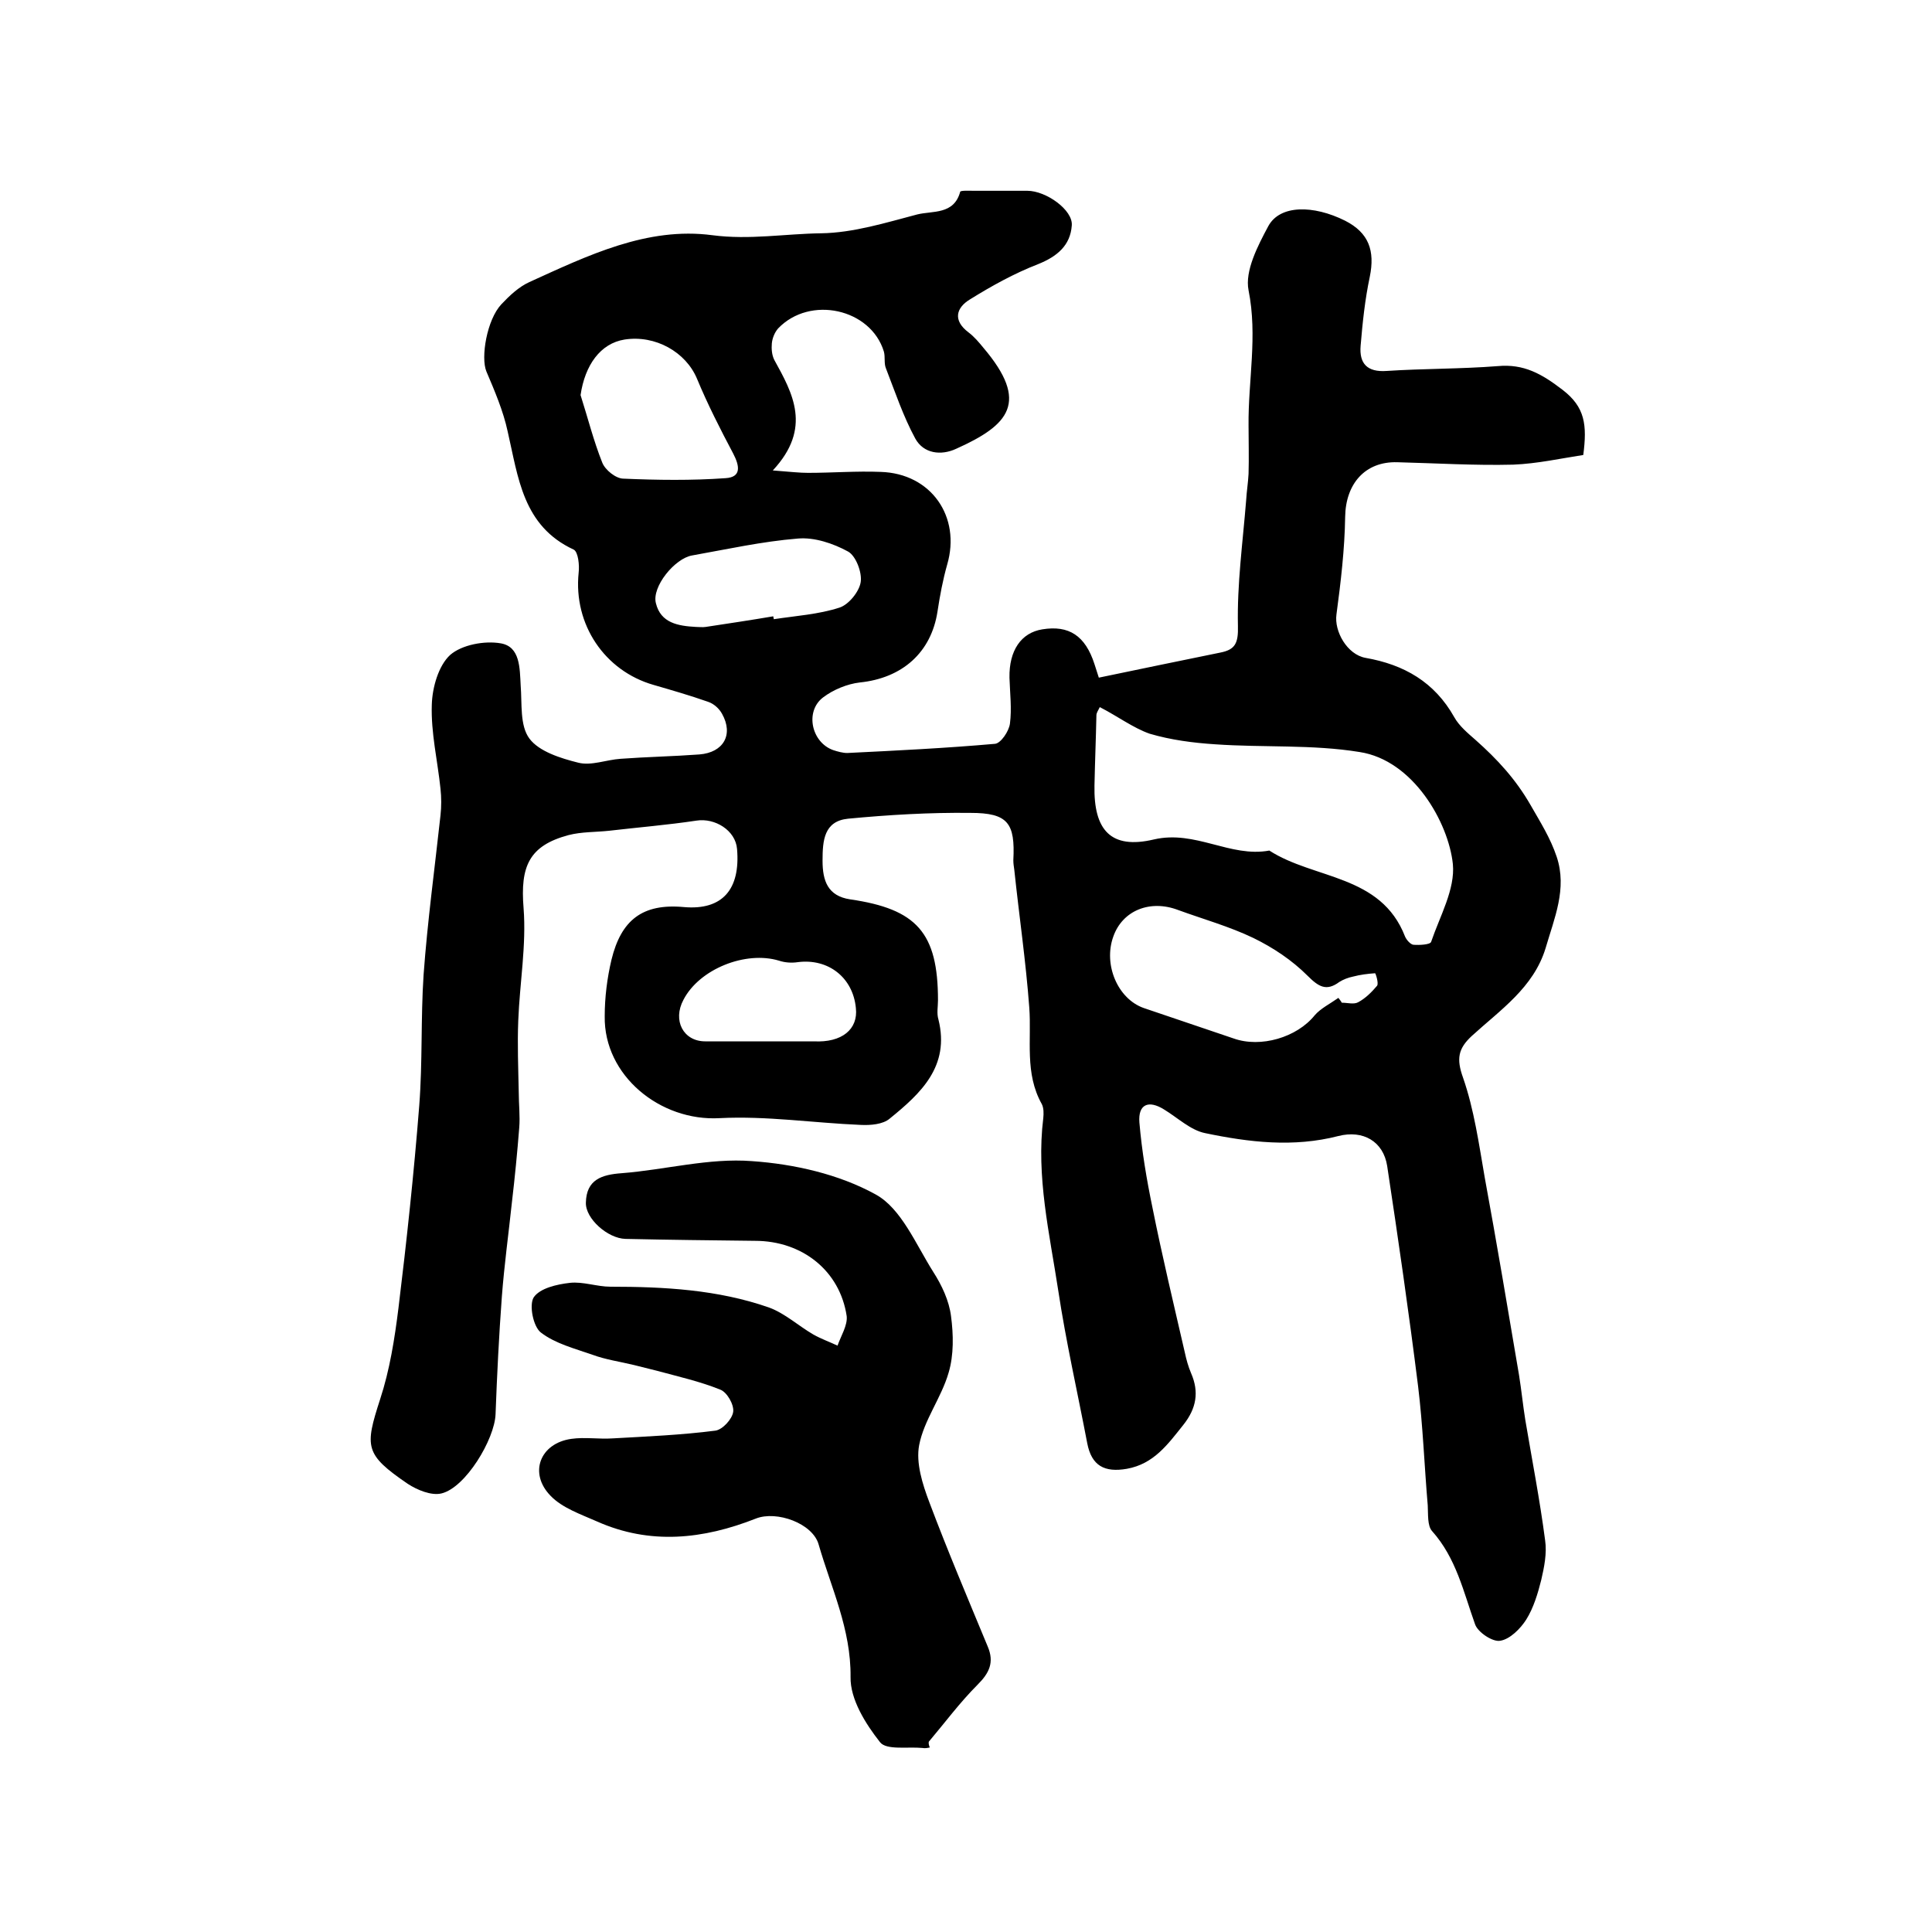 <?xml version="1.0" encoding="utf-8"?>
<!-- Generator: Adobe Illustrator 22.0.0, SVG Export Plug-In . SVG Version: 6.00 Build 0)  -->
<svg version="1.1" id="图层_1" xmlns="http://www.w3.org/2000/svg" xmlns:xlink="http://www.w3.org/1999/xlink" x="0px" y="0px"
	 viewBox="0 0 400 400" style="enable-background:new 0 0 400 400;" xml:space="preserve">
<style type="text/css">
	.st0{fill:#FFFFFF;}
</style>
<g>
	
	<path d="M160,97.4c3.8,0.3,5.6,0.5,7.3,0.5c5,0,10-0.4,15-0.2c10.5,0.3,16.7,9.3,13.8,19.2c-0.9,3.2-1.5,6.4-2,9.7
		c-1.3,8.5-7.3,13.8-16.1,14.7c-2.6,0.3-5.5,1.5-7.6,3.1c-3.8,2.9-2.4,9.3,2.1,10.9c0.9,0.3,2,0.6,2.9,0.6c10.2-0.5,20.4-1,30.6-1.9
		c1.2-0.1,2.9-2.6,3.1-4.2c0.4-3.1,0-6.3-0.1-9.5c-0.1-5.6,2.4-9.3,6.8-10c5.5-0.9,8.9,1.3,10.8,7.2c0.4,1.2,0.8,2.5,0.9,2.8
		c8.6-1.8,16.9-3.5,25.2-5.2c3-0.6,3.7-1.9,3.6-5.5c-0.2-8.6,1-17.3,1.7-26c0.1-1.8,0.4-3.6,0.5-5.5c0.1-3.3,0-6.7,0-10
		c-0.1-9.3,1.9-18.5,0-28c-0.8-4,1.9-9.2,4.1-13.3c2.4-4.4,9.3-4.4,15.9-1.1c4.9,2.5,6.2,6.2,5.1,11.6c-1,4.7-1.5,9.5-1.9,14.3
		c-0.3,3.6,1.3,5.5,5.4,5.2c7.6-0.5,15.3-0.4,23-1c5.4-0.5,9.1,1.6,13.4,4.9c4.7,3.6,5.1,7.3,4.3,13.5c-4.6,0.7-9.5,1.8-14.5,2
		c-8,0.2-16-0.3-24-0.5c-6.7-0.2-10.7,4.5-10.8,11.3c-0.1,6.7-0.9,13.5-1.8,20.2c-0.5,3.5,2.2,8.3,6,9c8,1.4,14.3,5,18.4,12.3
		c1,1.8,2.8,3.3,4.4,4.7c4.5,4,8.3,8.1,11.4,13.5c2,3.5,4.1,6.8,5.4,10.7c2.2,6.6-0.5,12.7-2.3,18.9c-2.5,8.2-9.4,12.8-15.3,18.2
		c-2.8,2.6-3.2,4.7-1.8,8.6c2.3,6.6,3.3,13.8,4.5,20.7c2.5,13.6,4.8,27.3,7.1,40.9c0.5,3.1,0.8,6.2,1.3,9.3c1.4,8.3,3,16.5,4.1,24.9
		c0.4,2.7-0.2,5.6-0.8,8.2c-0.7,2.8-1.6,5.8-3.1,8.2c-1.2,1.9-3.4,4.1-5.4,4.4c-1.5,0.3-4.6-1.7-5.2-3.4c-2.4-6.7-3.9-13.7-8.9-19.3
		c-1-1.1-0.8-3.5-0.9-5.3c-0.7-8.2-1-16.5-2-24.7c-1.9-15.2-4.1-30.4-6.4-45.6c-0.8-5.1-5-7.5-10.1-6.2c-9.3,2.4-18.5,1.3-27.6-0.6
		c-3-0.6-5.7-3.2-8.5-4.9c-3.2-2-5.4-1.1-5.1,2.7c0.5,5.9,1.5,11.8,2.7,17.6c2,10,4.4,20,6.7,30c0.3,1.4,0.7,2.9,1.3,4.3
		c1.7,3.9,1.1,7.3-1.6,10.7c-3.2,4-6.1,8.1-11.7,9.1c-4.6,0.8-7.3-0.6-8.2-5.3c-2-10.5-4.4-21-6-31.6c-1.8-11.8-4.6-23.6-3.1-35.7
		c0.1-1,0.1-2.1-0.3-2.9c-3.6-6.4-2.1-13.3-2.6-20c-0.7-9.5-2.1-19-3.1-28.5c-0.1-0.7-0.2-1.3-0.2-2c0.4-7.7-1.1-9.8-8.9-9.8
		c-8.4-0.1-16.9,0.4-25.3,1.2c-5,0.5-5.3,4.5-5.3,8.7c0,4.2,1.1,7.3,5.7,8c13.8,2,18.2,6.9,18.2,20.9c0,1.3-0.3,2.7,0.1,4
		c2.4,9.7-3.7,15.3-10.1,20.5c-1.4,1.2-4,1.4-6,1.3c-9.7-0.4-19.5-1.9-29.2-1.4c-12.3,0.7-24-8.8-23.8-21.1c0-3.9,0.5-7.9,1.4-11.7
		c2-8.2,6.4-11.7,15-10.9c8,0.7,11.7-3.7,11-12c-0.3-3.9-4.6-6.5-8.4-5.9c-6,0.9-12.1,1.4-18.1,2.1c-2.8,0.3-5.7,0.2-8.4,0.9
		c-8.2,2.2-10,6.5-9.3,15.1c0.6,7.7-0.8,15.5-1.1,23.3c-0.2,4.9,0,9.8,0.1,14.8c0,2.5,0.3,5,0.1,7.4c-0.4,5.1-0.9,10.2-1.5,15.3
		c-0.7,6.6-1.6,13.1-2.1,19.7c-0.6,8.1-1,16.2-1.3,24.3c-0.2,5.2-6.2,15.2-11.2,16.4c-2.1,0.5-5-0.7-7-2c-8.9-6.1-8.9-7.6-5.7-17.5
		c2-6.1,3-12.5,3.8-18.9c1.7-13.9,3.2-27.9,4.3-41.9c0.7-9,0.3-18.1,0.9-27.1c0.8-11,2.3-22,3.5-33c0.2-1.8,0.2-3.7,0-5.5
		c-0.6-5.8-2-11.6-1.8-17.4c0.1-3.6,1.4-8.1,3.8-10.3c2.4-2.1,7.1-3,10.5-2.4c4,0.7,3.9,5.1,4.1,8.7c0.3,3.8-0.2,8.3,1.8,11
		c2,2.7,6.5,4.1,10.1,5c2.7,0.7,5.8-0.6,8.8-0.8c5.4-0.4,10.9-0.5,16.3-0.9c5-0.4,7.1-4.1,4.7-8.4c-0.6-1.1-1.7-2.1-2.9-2.5
		c-3.7-1.3-7.5-2.4-11.3-3.5c-10.1-2.9-16.6-12.5-15.5-23.2c0.2-1.6-0.1-4.3-1-4.8c-10.6-4.9-11.5-15-13.7-24.5
		c-0.9-4.2-2.7-8.4-4.4-12.4c-1.2-2.9,0.1-10.7,3.1-13.9c1.7-1.8,3.6-3.6,5.8-4.6c12.1-5.5,24.4-11.5,37.9-9.7
		c7.7,1,15-0.3,22.5-0.4c6.7-0.1,13.4-2.2,19.9-3.9c3.2-0.8,7.6,0.1,8.9-4.7c0.1-0.3,1.9-0.2,2.9-0.2c3.7,0,7.3,0,11,0
		c3.9,0,9.5,4,9.2,7.2c-0.3,4.1-3,6.4-7,8c-4.9,1.9-9.6,4.5-14.1,7.3c-2.8,1.7-3.6,4.3-0.3,6.8c1.2,0.9,2.2,2.1,3.1,3.2
		c9.6,11.3,5.3,16-5.6,20.9c-3.2,1.5-6.8,1-8.5-2.1c-2.5-4.6-4.2-9.7-6.1-14.6c-0.4-1-0.1-2.3-0.4-3.4c-2.7-8.9-15.3-11.7-21.9-4.8
		c-0.7,0.8-1.2,2-1.3,3.1c-0.1,1.1,0,2.4,0.5,3.4C164.1,81.4,168.2,88.6,160,97.4z M227.7,146.4c-0.4,0.8-0.7,1.2-0.7,1.7
		c-0.1,4.8-0.3,9.6-0.4,14.5c-0.2,9.3,3.4,13.3,12.3,11.2c8.6-2,15.8,3.8,23.9,2.3c9.3,6,23.1,4.9,28.1,17.8
		c0.3,0.7,1.1,1.6,1.7,1.7c1.2,0.1,3.5,0,3.7-0.6c1.8-5.3,5-10.9,4.5-16.1c-0.9-8.6-8.2-21.5-19.3-23.2c-9.8-1.6-19.9-0.9-29.9-1.6
		c-4.6-0.3-9.2-0.9-13.6-2.2C234.6,150.7,231.4,148.3,227.7,146.4z M277.1,206.6c0.2,0.3,0.5,0.6,0.7,1c1.2,0,2.5,0.4,3.4-0.1
		c1.5-0.8,2.8-2.1,3.9-3.4c0.4-0.5-0.3-2.6-0.4-2.6c-1.5,0.1-3.1,0.3-4.6,0.7c-1,0.2-2,0.6-2.8,1.1c-2.7,2-4.3,1-6.6-1.3
		c-3.2-3.2-7.1-5.8-11.2-7.8c-5-2.4-10.4-3.9-15.6-5.8c-5.8-2.2-11.5,0.1-13.4,5.5c-2.1,5.8,0.9,12.9,6.3,14.8
		c6.2,2.1,12.4,4.2,18.6,6.3c5.6,2,13.1-0.2,16.8-4.8C273.4,208.8,275.4,207.8,277.1,206.6z M120.2,81.8c1.5,4.7,2.7,9.5,4.5,14
		c0.6,1.5,2.8,3.3,4.4,3.3c7,0.3,14.1,0.4,21.1-0.1c3.4-0.2,2.9-2.6,1.6-5.1c-2.7-5.1-5.3-10.2-7.5-15.5c-2.3-5.5-8.6-9.1-15-8.1
		C124.3,71.1,121.1,75.6,120.2,81.8z M160.1,127.6c0,0.2,0.1,0.4,0.1,0.6c4.6-0.7,9.3-1,13.6-2.4c1.9-0.6,4.1-3.3,4.4-5.3
		c0.3-2-1-5.4-2.6-6.3c-3.1-1.7-7-3-10.4-2.7c-7.4,0.6-14.6,2.2-21.9,3.5c-3.6,0.6-8.4,6.5-7.5,9.9c1,4.1,4.6,4.7,8.3,4.9
		c0.7,0,1.3,0.1,2,0C150.7,129.1,155.4,128.4,160.1,127.6z M168.5,215.6c5.8,0.3,9.2-2.5,8.7-6.9c-0.6-6.3-5.7-10.3-12-9.5
		c-1.3,0.2-2.7,0.1-3.9-0.3c-6.9-2.1-16.5,1.7-19.8,8.1c-2.3,4.3,0,8.6,4.5,8.6C153.5,215.6,161,215.6,168.5,215.6z"/>
	<path d="M192.5,361.8c-0.5,0.1-1,0.2-1.5,0.1c-3-0.3-7.5,0.5-8.8-1.2c-3-3.8-6.2-8.9-6.1-13.5c0.1-9.9-4-18.4-6.6-27.4
		c-1.2-4.4-8.7-7.1-13-5.4c-10.9,4.3-21.9,5.5-32.9,0.6c-3.4-1.5-7.2-2.8-9.6-5.3c-4.6-4.7-2.2-10.9,4.3-11.8
		c2.8-0.4,5.7,0.1,8.6-0.1c7.1-0.4,14.2-0.7,21.2-1.6c1.5-0.2,3.5-2.4,3.7-3.9c0.2-1.5-1.3-4.1-2.7-4.6c-4.2-1.7-8.7-2.7-13.1-3.9
		c-1.6-0.4-3.2-0.8-4.8-1.2c-2.9-0.7-5.8-1.1-8.5-2.1c-3.7-1.3-7.7-2.3-10.7-4.6c-1.6-1.2-2.5-5.7-1.5-7.3c1.3-1.9,4.8-2.7,7.5-3
		c2.7-0.3,5.6,0.8,8.4,0.8c11.1,0,22.2,0.6,32.8,4.3c3.3,1.2,6.1,3.8,9.2,5.6c1.6,0.9,3.3,1.5,5,2.3c0.7-2,2.1-4.2,1.9-6.1
		c-1.4-9.4-9.2-15.6-19-15.6c-8.9-0.1-17.8-0.2-26.8-0.4c-3.7-0.1-8.3-4.2-8.2-7.5c0.1-4.8,3.3-5.8,7.4-6.1c9-0.7,18.1-3.2,27-2.5
		c8.7,0.6,18,2.7,25.6,6.9c5.3,2.9,8.3,10.3,11.9,16c1.8,2.8,3.3,6,3.7,9.2c0.5,3.8,0.6,8-0.5,11.7c-1.5,5.2-5.1,9.8-6.1,15
		c-0.7,3.7,0.7,8.1,2.1,11.8c3.8,10.1,8,20,12.1,29.9c1.4,3.3,0.3,5.5-2.1,7.9c-3.7,3.7-6.8,7.9-10.1,11.8
		C192.2,361.1,192.4,361.5,192.5,361.8z"/>
	
	
	
	
	
</g>
</svg>
